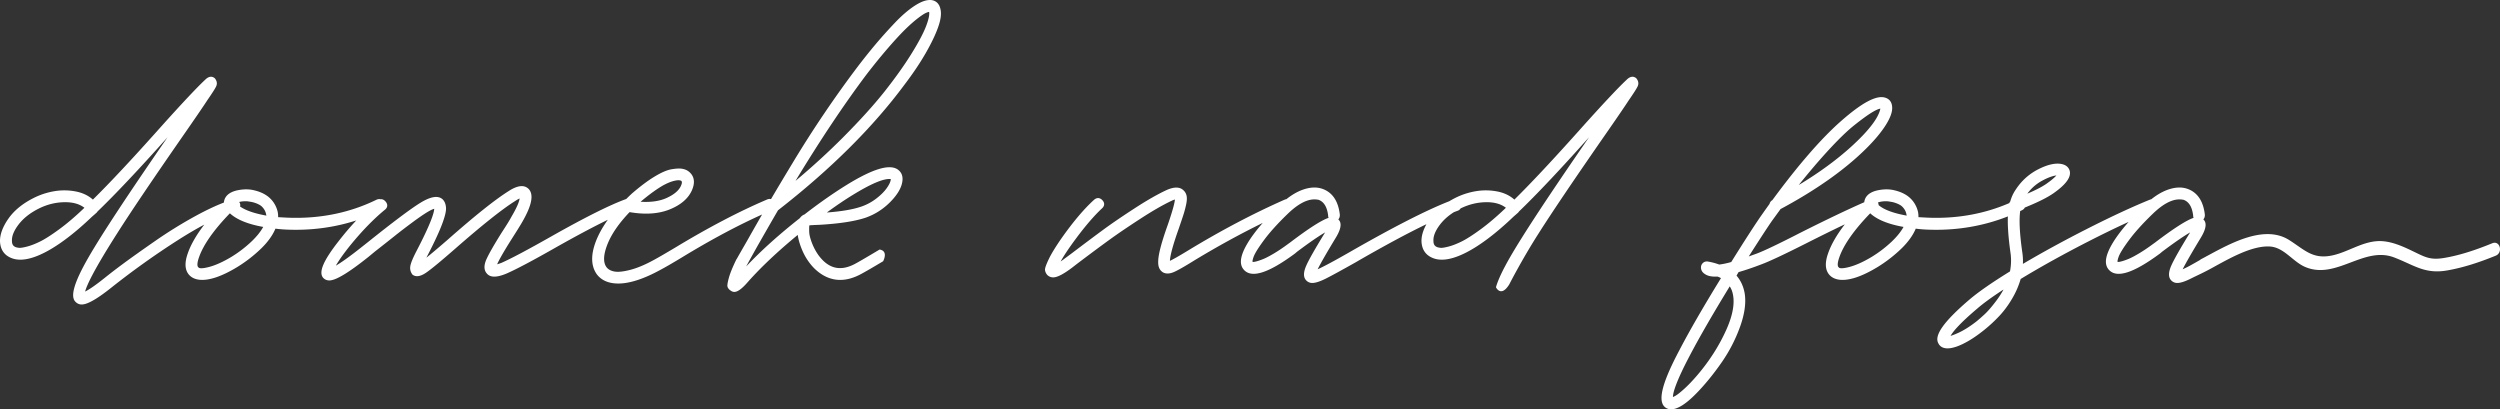 <svg xmlns="http://www.w3.org/2000/svg" width="11338.583" height="1856.365" viewBox="0 0 11338.583 1856.365">
  <rect x="0" y="0" width="11338.583" height="1856.365" fill="#333333" stroke="none"/>
  <g id="domek" transform="translate(-283.465 -135.464)">
    <path id="Path_272" data-name="Path 272" d="M4511.657,136.393c-20.9-3.754-46,3.834-76.79,23.316-29.2,18.474-60.427,45.121-92.81,79.226-32.106,33.764-61.856,66.943-88.422,98.594-26.6,31.652-53.749,65.66-80.77,101.114-49.753,65.756-99.732,135.607-148.541,207.587-48.989,72.207-97.247,147.6-143.473,224.1-41.254,68.258-75,124.722-100.625,168.38-5.67-1.673-11.926-1.056-18.539,2.015-124.819,53.132-263.774,125.81-412.965,215.988-43.286,25.819-74.759,44.114-93.606,54.383-41.483,23.235-79.211,39.386-112.2,48.046-32.431,8.5-57.373,11.032-74.238,7.507-16.232-3.4-27.67-10.01-34.966-20.213-15.127-21.171-13.747-55.276,4.127-101.356,18.181-46.828,52.189-96.451,101.129-147.552,69.51,11.975,129.888,8.174,179.494-11.324,51.214-20.165,85.759-49.3,102.672-86.636,21.059-46.8,3.348-73.23-15.223-87.172-7.783-5.833-17.727-9.748-29.572-11.649-11.553-1.837-27.136-1.008-47.673,2.534-20.667,3.607-45.836,14.526-76.952,33.39-30.286,18.328-64.57,43.984-102.1,76.416-9,8.3-17.613,16.622-26.062,24.957-72.142,25.949-186.01,82.8-338.743,169.16-106.637,60.428-182.728,100.821-225.851,119.912-7.88,3.056-14.818,5.428-20.716,7.052,6.678-15.7,24.063-48.485,67.251-116.792,21.5-33.553,36.494-57.714,45.821-73.832,44.764-76.968,54.3-126.623,29-151.938-19.936-18.913-50.158-15.37-89.755,10.415-60.882,38.038-154.228,112.52-277.373,221.3-41.483,35.991-73.54,63.012-95.8,80.819.6-1.218,1.235-2.485,1.869-3.737,30.4-58.3,52.92-106.117,66.91-142.156,14.477-37.273,21.09-63.465,20.18-80.071-.975-17.369-6.564-30.758-16.947-40.084-20.912-16.947-54.074-10.9-101.308,18.425-43.642,27.118-123.454,87.026-237.16,178l-30.415,24.08c-49.119,38.914-87.237,66.309-113.8,81.793,12.95-23.008,34.057-52.937,63.044-89.317,54.334-66.844,107.677-121.91,158.29-163.424,6.89-5.167,10.789-11.146,11.585-17.743.78-6.6-1.576-13.291-7.036-19.92-7-8.433-15.126-12.073-23.4-10.886-6.062-1.512-12.756-.57-19.986,3.07-123.275,59.973-259.7,86.879-405.476,80.315q-19.837-1.023-38.8-2.1a118.676,118.676,0,0,0-1.852-23.251,124.736,124.736,0,0,0-19.661-44.715,120.479,120.479,0,0,0-36.672-33.992c-14.64-8.855-31.863-15.566-51.036-19.952-21.3-5.33-45.251-5.589-71.28-.732-27.006,5.037-46.032,15.355-56.609,30.742a51.668,51.668,0,0,0-8.856,25.12c-.26.243-.471.5-.731.78-38.882,15.078-81.81,35.405-128.263,60.849a2035.23,2035.23,0,0,0-183.9,113.917c-59.388,41.271-106.572,74.791-140.255,99.618-33.894,24.989-64.262,48.322-90.243,69.267-44.926,35.778-70.972,52.4-86.067,59.7,8.206-30.92,42.278-102.217,144.9-263.205,61.288-96.58,163.165-247.461,302.754-448.451,53.781-77.326,89.658-129.856,106.491-155.935,23.348-33.715,36.672-54.708,40.718-64.164,3.477-8.108,5.329-20.636-6.434-35.227-7.361-6.645-22.861-14.64-43.968,6.419-36.283,33.763-103.4,105.158-199.545,212.234C887.1,852.355,782.961,963.753,704.759,1040.721c-20.456-18.263-46.063-30.58-76.253-36.624a272.488,272.488,0,0,0-99.294-1.3,328.122,328.122,0,0,0-95.49,31.83c-49.151,25.006-87.042,56.382-112.65,93.232-25.8,37.225-38.442,71.915-37.565,103.291,1.885,36.216,18.913,61.206,50.629,74.253,38.46,16.136,90.682,7.28,155.188-26.256,62.88-32.725,134.307-87.123,211.974-161.411,5.931-5.1,12.738-11.032,20.7-18.132a20.51,20.51,0,0,0,3.379-4.614c80.283-77.082,187.278-190.479,318.157-337.151C864.917,1016.2,744.421,1199.19,685.163,1302.106c-66.276,115.022-84.685,179.657-58.3,203.1a37.351,37.351,0,0,0,27.3,11.261c25.77,0,69.722-25.039,134.341-76.562a3645.316,3645.316,0,0,1,302.282-215.631q63.442-40.456,119.23-70.03c-36.4,47.445-61.857,91.705-75.505,132.147-16.362,47.315-11.667,81.891,14.087,102.852,13.243,10.4,30.709,15.679,51.913,15.679,41.872,0,95.328-19.6,158.924-58.249a630.924,630.924,0,0,0,108.506-84.134c30.367-29.555,52.125-59.826,64.8-90.081,16,2.1,32.448,3.527,48.971,4.274,111.3,4.939,217.613-9.2,317.508-41.433q-40.239,42.846-80.185,94.223c-68.438,87.351-90.974,139.7-70.713,165.018,7.524,8.562,17.239,12.9,28.939,12.9,29.23,0,87.285-34.983,177.56-107.06l28.987-23.949q58.349-45.675,90.08-71.038c20.911-16.752,46.551-36.4,78.35-60.053,30.871-22.943,55.568-39.825,73.409-50.208,13.551-7.88,22.049-11.275,27.249-12.673-.813,18.181-14.981,66.195-81.015,192.72-14.818,28.694-23.56,49.444-26.7,63.417-3.509,15.452-.682,29.409,8.384,41.514a8.064,8.064,0,0,0,1.772,1.723c14.8,10.609,34.771,7.653,59.306-8.709,22-14.673,65.61-50.532,133.317-109.66,121.618-106.523,212.966-179.2,271.686-216.117,9.49-6.337,16.07-9.8,20.554-11.683-1.56,12.235-9.456,35.86-36.054,81-8.3,15.745-23.089,39.841-44.065,71.736-35.519,56.675-59.16,97.945-70.258,122.674-12.316,27.541-11.894,49.2,1.04,64.132,15.387,19.45,44.6,19.839,89.479,1.154,44.829-19.449,122.284-60.541,230.189-122.073q137.02-77.115,229.718-122.041c-25.087,35.047-44.017,69.625-56.268,103.323-21.122,58.1-19.547,105.776,4.842,141.88,20.96,29.149,54.318,43.951,99.13,43.951,51.848,0,116.728-21.236,192.64-63.027,19.9-10.415,52.465-29.263,96.79-56.073,129.515-78.869,251.166-143.926,362.434-193.906-20.083,34.95-43.058,75.327-69.478,122.089q-32.27,55.885-45.153,78.983l-.456.455a8.445,8.445,0,0,0-1.575,2.193c-17.029,34.983-28.516,63.189-34.122,83.825-7.832,29.035-7.214,37.289-5.394,41.9a32.582,32.582,0,0,0,12.624,14.738c5.719,4.549,11.683,6.84,17.727,6.84,15.518,0,35.6-15,63.108-47.071,59.453-66.667,134.91-137.736,224.421-211.39a236.676,236.676,0,0,0,6.986,32.026,327.37,327.37,0,0,0,18.865,49.394,261.39,261.39,0,0,0,30.075,48.4,210.728,210.728,0,0,0,39.5,39.5c56.608,43.286,120.952,46.145,191.307,8.319,20.578-11.024,54.353-30.6,100.515-58.247,0,0,25.752-46.379-15.953-53.175,0,0-88.491,53-110.007,64.173-66.65,36.119-121.277,23.592-166.983-38.167a250.154,250.154,0,0,1-30.092-56.48c-7.669-20.147-11.748-36.737-12.137-49.345a273.332,273.332,0,0,1,.325-28.776c.471-.391.958-.748,1.479-1.137,5.637-.57,17.628-1.366,43.138-2.259,90.78-5.1,161.443-15.908,210.106-32.139,42.424-14.721,80.364-38.833,112.763-71.671,32.837-33.293,51.3-65.156,54.887-94.711,2.94-23.495-4.664-41.465-22.732-53.506-37.842-23.965-112.405-1.219-227.914,69.656-61.239,37.762-126.379,83.289-193.63,135.333-8.32,3.1-15.4,8.757-21.058,16.816-94.906,74.677-176.472,148.119-243.106,218.815,1.3-2.584,2.616-5.15,3.965-7.718q13.939-25.323,44.309-79.778,61-107.094,96.352-167.7a7.651,7.651,0,0,0,1.722-1.023c236.1-183.832,428.093-374.571,570.622-566.853,38.037-49.866,70.436-97.911,96.3-142.838,25.835-44.926,45.024-84.832,57.016-118.6,12.494-35.291,15.874-62.766,10.4-83.743C4542.334,148.3,4525.192,139.236,4511.657,136.393ZM3249.818,1002.862c19.9-14.087,37.046-24.746,50.922-31.683,13.811-6.906,26.274-11.829,37.046-14.624,10.546-2.73,18.832-4.013,24.713-3.575,6.4.423,9.457,1.788,10.758,2.746,4.224,3.3,3.834,10.708-1.219,22.082-9.262,21.626-31.555,40.458-66.212,56.008-31.375,14.038-70.7,19.611-117,16.686C3210.238,1032.4,3230.743,1016.381,3249.818,1002.862ZM664.967,1079.148c-40.117,38.427-78.414,71.022-113.835,96.84-35.389,25.834-64.409,44.357-86.262,55.065-21.822,10.707-41.774,18.409-59.274,22.861-21.318,5.476-31.18,6.044-35.779,5.509-6.807-.748-12.039-1.837-15.533-3.25-11.26-4.631-16.508-13.113-16.524-27.281-1.527-21.512,8.368-46.535,29.425-74.385,21.562-28.467,52.19-52.839,90.991-72.435,38.8-19.611,79.567-29.555,121.195-29.555,36.2,0,65.383,8.514,86.912,25.315Zm759.361,151.418a542.277,542.277,0,0,1-92.4,70.533c-37.224,22.342-71.248,37.6-101.144,45.365-39.663,10.35-45.869,3.412-46.438,2.551a7.512,7.512,0,0,0-1.511-1.608c-6.077-4.972-5.135-20.668,2.551-43.09,19.3-57.081,66.634-124.836,140.726-201.479,30.871,28.661,81.631,49.411,151.19,61.809C1465.567,1186.029,1447.807,1208.159,1424.328,1230.566Zm-52.075-158.55a23.932,23.932,0,0,0-.6-14.576,27.605,27.605,0,0,0-3.462-5.882c10.871-2.908,23.95-3.9,38.85-2.957,5.1.862,10.416,1.723,15.972,2.552a116.939,116.939,0,0,1,19.45,5.345,105.764,105.764,0,0,1,21.2,9.993c5.783,3.623,11.39,9.277,16.654,16.784a62.99,62.99,0,0,1,10.366,25.8,23.263,23.263,0,0,1,.992,4.289C1436.872,1103.52,1397.031,1089.611,1372.253,1072.016Zm2780.919-53.636h.016c76.935-47.169,131.789-71.086,163.068-71.086,5.231,0,7.2.633,7.36.325a10.935,10.935,0,0,1-.179,3.087c-1.528,10.48-7.864,23.559-18.864,38.865-11.309,15.762-27.378,31.619-47.738,47.088a236.3,236.3,0,0,1-66.195,35.551c-38.02,13.161-90.763,22.211-157.023,27.021C4074.6,1069.01,4114.712,1041.858,4153.172,1018.38ZM4483.6,254.29c-12.429,32.351-35.225,75.164-67.755,127.272-32.659,52.336-73.425,109.449-121.162,169.746-47.706,60.265-110.635,129.758-187,206.58C4041.595,824.327,3969,890.766,3891.4,955.824c112.308-185.507,221.041-348.362,323.568-484.539,34.462-44.553,67.2-84.718,97.294-119.392,30.287-34.917,55.943-62.7,76.237-82.557,20.294-19.9,39.045-36.543,55.7-49.444,16.346-12.673,28.856-21.106,37.176-25.07,6.4-3.056,11.812-4.859,16.118-5.4C4499.161,198.7,4497.813,217.325,4483.6,254.29Z" fill="#fff"/>
    <path id="Path_273" data-name="Path 273" d="M11587.061,1238.7c-70.275,28.672-144.71,54.54-219.731,66.853-59.9,9.832-83.615-3.168-135.022-28.092-51.492-24.965-109.7-52.192-167.936-48.182-68.887,4.743-127.98,45.858-193.705,62.486-95.7,24.212-132.3-21.71-204.678-67.541-111.443-70.567-262.776,12.948-371.393,71.623l-.108-.154c-2.3,1.316-4.4,2.516-6.584,3.766-7.009,3.777-13.834,7.438-20.437,10.919a30.925,30.925,0,0,0-6.164,4.317c-41.809,23.957-56.4,32.2-78.474,42.058,13.129-26.533,40.442-74.123,81.582-142.041,25.217-41.108,29.019-68.828,11.959-84.378,5.151-5.1,7.62-12.673,6.922-22.243-7.117-60.477-33.2-99.407-77.52-115.687-27.07-9.912-58.364-8.4-93.087,4.452-24.016,8.92-48.192,23.186-72.224,42.343a40.469,40.469,0,0,0-5.329,1.478c-80.738,32.788-176.911,77.455-285.823,132.748-103.388,52.482-201.251,105.906-291.137,158.924a256,256,0,0,0-2.647-52.043c-12.057-84.394-15.208-147.209-9.619-187.667,2.015-.976,4.095-1.755,6.093-2.746,7.345-3.136,12.252-7.6,14.884-13.145,56.69-22.764,99.91-44.146,128.507-63.71,56.69-39.6,81.4-72.58,75.489-101.08-2.843-12.169-11.779-27.72-38.037-32.724-27.865-5.378-63.336,2.73-105.386,24.194-41.676,21.285-75.993,52.3-101.86,92.03a176.651,176.651,0,0,0-24.729,53.765,26.717,26.717,0,0,0-4.452,7.393c-114.7,49.59-239.938,71.867-373.141,65.871q-19.838-1.023-38.8-2.1a117.423,117.423,0,0,0-1.852-23.25,125.307,125.307,0,0,0-19.645-44.732,120.683,120.683,0,0,0-36.688-33.975c-14.639-8.855-31.878-15.566-51.035-19.953-21.3-5.33-45.284-5.572-71.282-.731-27,5.037-46.03,15.355-56.592,30.742a51.48,51.48,0,0,0-8.644,24.112c-75.993,33.374-173.693,80.055-291.282,139.215-96.417,49.476-162.239,80.916-195.5,93.4q-19.3,6.946-37.193,13.421c48.745-76.578,84-130.635,104.818-160.728l39.467-54.269c158.908-85.059,288.2-176.065,384.287-270.485,39.971-39.093,71.07-76.057,92.469-109.837,22.358-35.356,31.879-63.434,29.117-85.613-2.048-21.155-13.811-35-33.975-40.051-39.451-10.091-103.875,24.681-196.88,106.345-90.032,79.047-195.027,199.82-312.08,358.972-6.841,4.192-11.244,10.09-12.82,17.175q-15.989,22.2-33.212,46.745c-28.5,40.247-75.782,113.251-140.579,217.012-20.912,5.882-39.239,9.7-54.513,11.374a287.213,287.213,0,0,0-51.929-13.713,25.966,25.966,0,0,0-21.789,6.45,27.023,27.023,0,0,0-9.019,20.618c0,8.4,3.088,20.376,17.354,29.426,13.259,9.456,32.286,13.243,58.023,11.748a115.7,115.7,0,0,1,15.354,7.133c-80.64,131.09-144.106,241.059-188.658,326.9-76.253,143.651-97.961,224.811-68.259,255.488,8.318,8.3,18.783,12.51,31.066,12.51,10.627,0,22.179-3.184,35.243-9.7,25.672-12.4,55.894-37.436,92.387-76.561,35.552-38.07,70.339-81.664,103.421-129.58a694.855,694.855,0,0,0,80.819-157.121c20.667-56.787,28.043-107.173,21.95-149.792-4.988-32.35-17.564-60.411-37.4-83.516q4.388-7.725,9.327-16.037c29.653-8.384,64.229-20.082,102.688-34.82,34.853-12.755,102.526-44.439,201.153-94.174q98.927-50.085,178.032-87.725c-37,48-62.784,92.729-76.562,133.576-16.378,47.316-11.682,81.892,14.071,102.868,13.259,10.416,30.725,15.68,51.913,15.68,41.872,0,95.329-19.595,158.908-58.25a629.368,629.368,0,0,0,108.521-84.133c30.368-29.555,52.142-59.842,64.8-90.081,16.021,2.1,32.448,3.526,48.956,4.274,130.538,5.784,254.317-14.575,368.835-59.827q-2.533,65.416,12.625,170.558a255.5,255.5,0,0,1-3.038,78.918c-82.087,50.694-144.106,93.8-184.353,128.166-116.808,99.879-161.248,163.182-140.141,198.7,5.085,10.139,16.395,22.227,41.5,22.227,11.113,0,24.388-2.615,40.7-8.058,17.32-6.061,36.8-15.452,57.859-27.931,20.978-12.4,43.692-28.419,67.512-47.576a671.013,671.013,0,0,0,67.983-62.863c21.48-22.748,41.238-49.476,58.786-79.406a390.308,390.308,0,0,0,38.6-88.829c91.657-55.715,195.468-113.266,308.587-171.077q97.563-49.867,181.1-87.936c-32.48,36.9-57.747,70.631-75.229,100.707-30.92,53.229-36.037,90.893-15.663,115.135,34.868,41.449,111.04,17.84,233.342-72.565l8.447-7.263c55.8-41.872,98.677-71.427,127.955-88.276-46.632,75.911-74.9,125.891-86.407,152.7-12.787,29.88-12.43,51.88,1.089,65.366a37.347,37.347,0,0,0,27.3,11.244c14.932,0,35.828-6.922,63.888-21.156,23.795-12.079,55-25.212,106-53.8l-.024-.037c74.291-40.675,170.809-94.47,248.84-90.437,64.806,3.35,104.229,68.408,160.763,92.632,141.049,60.436,265.762-96.119,404.07-42.9,92.342,35.53,139,76.532,240.723,58.8,75.106-13.093,149.223-38.086,219.732-66.852C11637,1281.07,11621.955,1224.461,11587.061,1238.7ZM9545.151,955.192c26.109-14.1,47.915-22.146,64.992-23.966-7.523,8.595-21.155,20.863-45.576,38.02-19.726,13.616-48.7,28.6-86.295,44.634A201.793,201.793,0,0,1,9545.151,955.192ZM8570,823.6c48.55-53.148,89.8-93.362,122.658-119.538,32.983-26.306,59.987-45.95,80.3-58.38,20.245-12.381,31.992-16.54,38.736-17.548-.374,2-.976,4.7-1.968,8.319-12.186,41.449-55.747,96.483-129.5,163.62-65.725,59.81-145.859,118.4-238.638,174.523C8486.415,918.6,8529.489,867.939,8570,823.6ZM8113.55,1629.883c-32.919,73.751-77.91,144.09-133.739,209.083l-.016.016c-20.115,23.446-39.288,43.448-56.966,59.485-17.63,15.972-31.2,26.7-40.377,31.9a123.507,123.507,0,0,1-11.471,5.849c.048-21.594,15.386-72.224,76.545-188.318,43.317-82.557,104.2-188.056,181.022-313.7a100.613,100.613,0,0,1,9.488,18.572C8154.139,1497.835,8145.9,1557.433,8113.55,1629.883Zm750.328-399.316a543.579,543.579,0,0,1-92.4,70.533c-37.24,22.342-71.28,37.615-101.16,45.365-39.646,10.351-45.838,3.413-46.438,2.552a7.418,7.418,0,0,0-1.511-1.608c-6.062-4.973-5.134-20.669,2.551-43.091,19.3-57.081,66.634-124.835,140.742-201.478,30.855,28.661,81.616,49.41,151.158,61.808C8905.116,1186.031,8887.341,1208.144,8863.878,1230.567Zm-59.891-164.659a32.841,32.841,0,0,0-2.405-10.01c-.276-.682-.633-1.25-.926-1.884,12.056-4.713,27.427-6.614,45.934-5.411,5.086.861,10.415,1.723,15.939,2.551a118.358,118.358,0,0,1,19.465,5.329,106.423,106.423,0,0,1,21.188,10.01c5.785,3.607,11.407,9.277,16.688,16.783a62.019,62.019,0,0,1,10.351,25.787,23.453,23.453,0,0,1,1.007,4.289C8870.231,1102.417,8827.709,1086.429,8803.987,1065.908Zm532.454,435c-19.433,25.64-36.185,45.122-49.784,57.925-13.763,12.9-27.443,24.925-40.687,35.7-28.937,22.293-55.894,39.223-80.1,50.288-16.33,7.49-27.753,11.7-35.763,13.974,11.99-21.058,43.594-58.055,119.9-122.772,28.174-24.567,68.616-53.977,120.432-87.61A411.1,411.1,0,0,1,9336.441,1500.905Zm721-265.3-8.872,6.353c-22.373,16.59-43.691,30.937-63.335,42.635-19.368,11.553-35.227,19.9-47.12,24.844a269.075,269.075,0,0,1-31.343,11.065c-11.342,3.071-15.37,3.071-16.639,2.925-1.478-.163-2.372-.407-2.729-.423-.292-1.705-.487-7.523,5.054-22.975,5.622-15.63,21.659-41.368,47.688-76.5,26.192-35.357,62.361-75.311,107.482-118.775,44.7-43.074,85.011-64.912,119.864-64.912a89.71,89.71,0,0,1,19.952,2.015c24.193,9.083,38.248,32.61,42.913,70.988a26.686,26.686,0,0,0,2.046,10.611C10199.581,1134.523,10142,1171.488,10057.441,1235.6Z" fill="#fff"/>
    <path id="Path_274" data-name="Path 274" d="M7661,497.171c-36.217,33.7-103.355,105.092-199.545,212.234-127.288,142.886-231.423,254.285-309.675,331.318-20.456-18.263-46.063-30.58-76.269-36.624a271.962,271.962,0,0,0-99.261-1.3,327.762,327.762,0,0,0-95.507,31.831c-8.465,4.289-16.443,8.855-24.209,13.518-103.827,40.572-255.959,118.288-452.774,231.293-68.763,39.3-117.052,65.2-144.155,77.309,13.13-26.533,40.458-74.123,81.583-142.041,25.234-41.108,29.019-68.828,11.959-84.378,5.167-5.1,7.62-12.673,6.922-22.243-7.118-60.477-33.2-99.407-77.52-115.687-27.07-9.912-58.365-8.417-93.087,4.452-23.885,8.871-47.916,23.023-71.818,42.017a35.167,35.167,0,0,0-7.181,1.885c-141.669,62.409-288.715,139.768-437.029,229.945-49.3,30.027-72.759,42.652-83.889,47.738,1.186-25.494,14.64-74.515,40.035-145.909q13.941-40.655,20.96-62.264c4.745-14.721,8.872-30.14,12.252-45.772,3.639-16.9,4.467-29.977,2.566-40.018a46.247,46.247,0,0,0-15.094-26.583c-16.021-15-40.718-15.533-73.589-1.446-40.8,18.686-90.193,46.828-146.818,83.613-56.576,36.721-103.615,68.8-139.817,95.313-35.437,25.948-83.97,62.263-148.329,110.943l-29.247,21.626c-6.695,5.086-12.918,9.668-18.637,13.648,14.331-26.175,37.55-60.9,69.363-103.761,43.481-58.493,83.241-104.606,118.109-137.005,6.353-5.768,9.7-12.072,9.944-18.7.227-6.531-2.551-12.884-8.271-18.9-11.535-12.089-25.363-12.463-37.939-1.04-44.959,40.7-94.4,99.163-147,173.775-27.184,39.077-46.812,71.249-58.348,95.6-15.988,33.731-17.337,44-16.541,49.621,1.056,7.394,4.225,14.3,9.9,21.058a37.332,37.332,0,0,0,27.3,11.276c18.036,0,45.755-14.217,84.833-43.545l27.8-21.479c62.718-47.251,110.781-82.867,146.9-108.912,36.1-26.014,82.265-57.292,137.217-92.941,54.837-35.584,102.477-62.913,141.587-81.208a77.693,77.693,0,0,1,13.486-5.053c-.65,10.561-6.19,38.8-32.139,114.1-29.329,81.923-43.578,136.728-43.578,167.178-.991,23.381,6.321,39.922,22,49.313,13.209,7.149,29.669,6.613,48.874-1.559,17.418-7.394,48.046-24.779,93.558-53.132,104.638-63.385,208.334-120.124,309.577-169.7-30.45,35.015-54.383,67.153-71.119,95.93-30.919,53.229-36.038,90.893-15.646,115.135,34.852,41.449,111.023,17.84,233.324-72.565l8.449-7.263c55.8-41.872,98.675-71.427,127.955-88.276-46.633,75.911-74.9,125.891-86.408,152.7-12.787,29.88-12.429,51.88,1.089,65.366a37.345,37.345,0,0,0,27.3,11.244c14.932,0,35.827-6.922,63.888-21.156,26.663-13.535,69.266-36.8,130.327-71.2,127.338-73.734,235.421-131.935,323.372-174.262-15.533,28.061-23.137,54.5-22.439,78.9,1.853,36.233,18.9,61.223,50.6,74.27,38.524,16.152,90.714,7.28,155.2-26.257,62.929-32.74,134.34-87.139,211.975-161.41,5.93-5.118,12.738-11.048,20.667-18.116a20.242,20.242,0,0,0,3.4-4.615c80.283-77.1,187.261-190.478,318.141-337.151-178.634,258.412-299.13,441.4-358.355,544.251-33.209,57.646-54.384,102.627-63.934,136.119,0,0,22.248,48.371,60.319-12.8,0,0,56.367-110.885,132.87-230.9,61.272-96.547,163.148-247.429,302.769-448.468,53.928-77.52,89.8-130.051,106.491-155.918,23.349-33.716,36.656-54.692,40.734-64.181,4.972-11.634,3.039-23.479-6.466-35.21C7697.576,484.107,7682.108,476.112,7661,497.171ZM6134.235,1235.6l-8.888,6.353c-22.373,16.59-43.691,30.937-63.336,42.635-19.367,11.553-35.225,19.9-47.119,24.844a269.142,269.142,0,0,1-31.343,11.065c-11.341,3.071-15.338,3.071-16.638,2.925-1.479-.163-2.372-.407-2.73-.423-.292-1.705-.487-7.523,5.053-22.975,5.622-15.63,21.659-41.368,47.689-76.5,26.192-35.357,62.361-75.311,107.482-118.775,44.7-43.074,85.011-64.912,119.863-64.912a89.874,89.874,0,0,1,19.97,2.015c24.177,9.083,38.231,32.61,42.9,70.988a26.678,26.678,0,0,0,2.047,10.611C6276.375,1134.523,6218.774,1171.488,6134.235,1235.6Zm977.738-156.454c-40.1,38.443-78.4,71.02-113.819,96.839-35.4,25.835-64.424,44.358-86.246,55.066-21.853,10.707-41.79,18.393-59.29,22.861-21.3,5.476-31.163,6.077-35.778,5.508-6.808-.747-12.04-1.852-15.517-3.266-11.277-4.63-16.525-13.112-16.541-27.264-1.544-21.514,8.368-46.535,29.425-74.385,16.184-21.35,37.437-40.393,63.418-56.836,5.784-2.194,11.5-4.339,16.947-6.272a25.437,25.437,0,0,0,13.193-10.545c38.037-18.767,77.927-28.338,118.629-28.338,36.184,0,65.366,8.515,86.911,25.316Z" fill="#fff"/>
  </g>
</svg>
